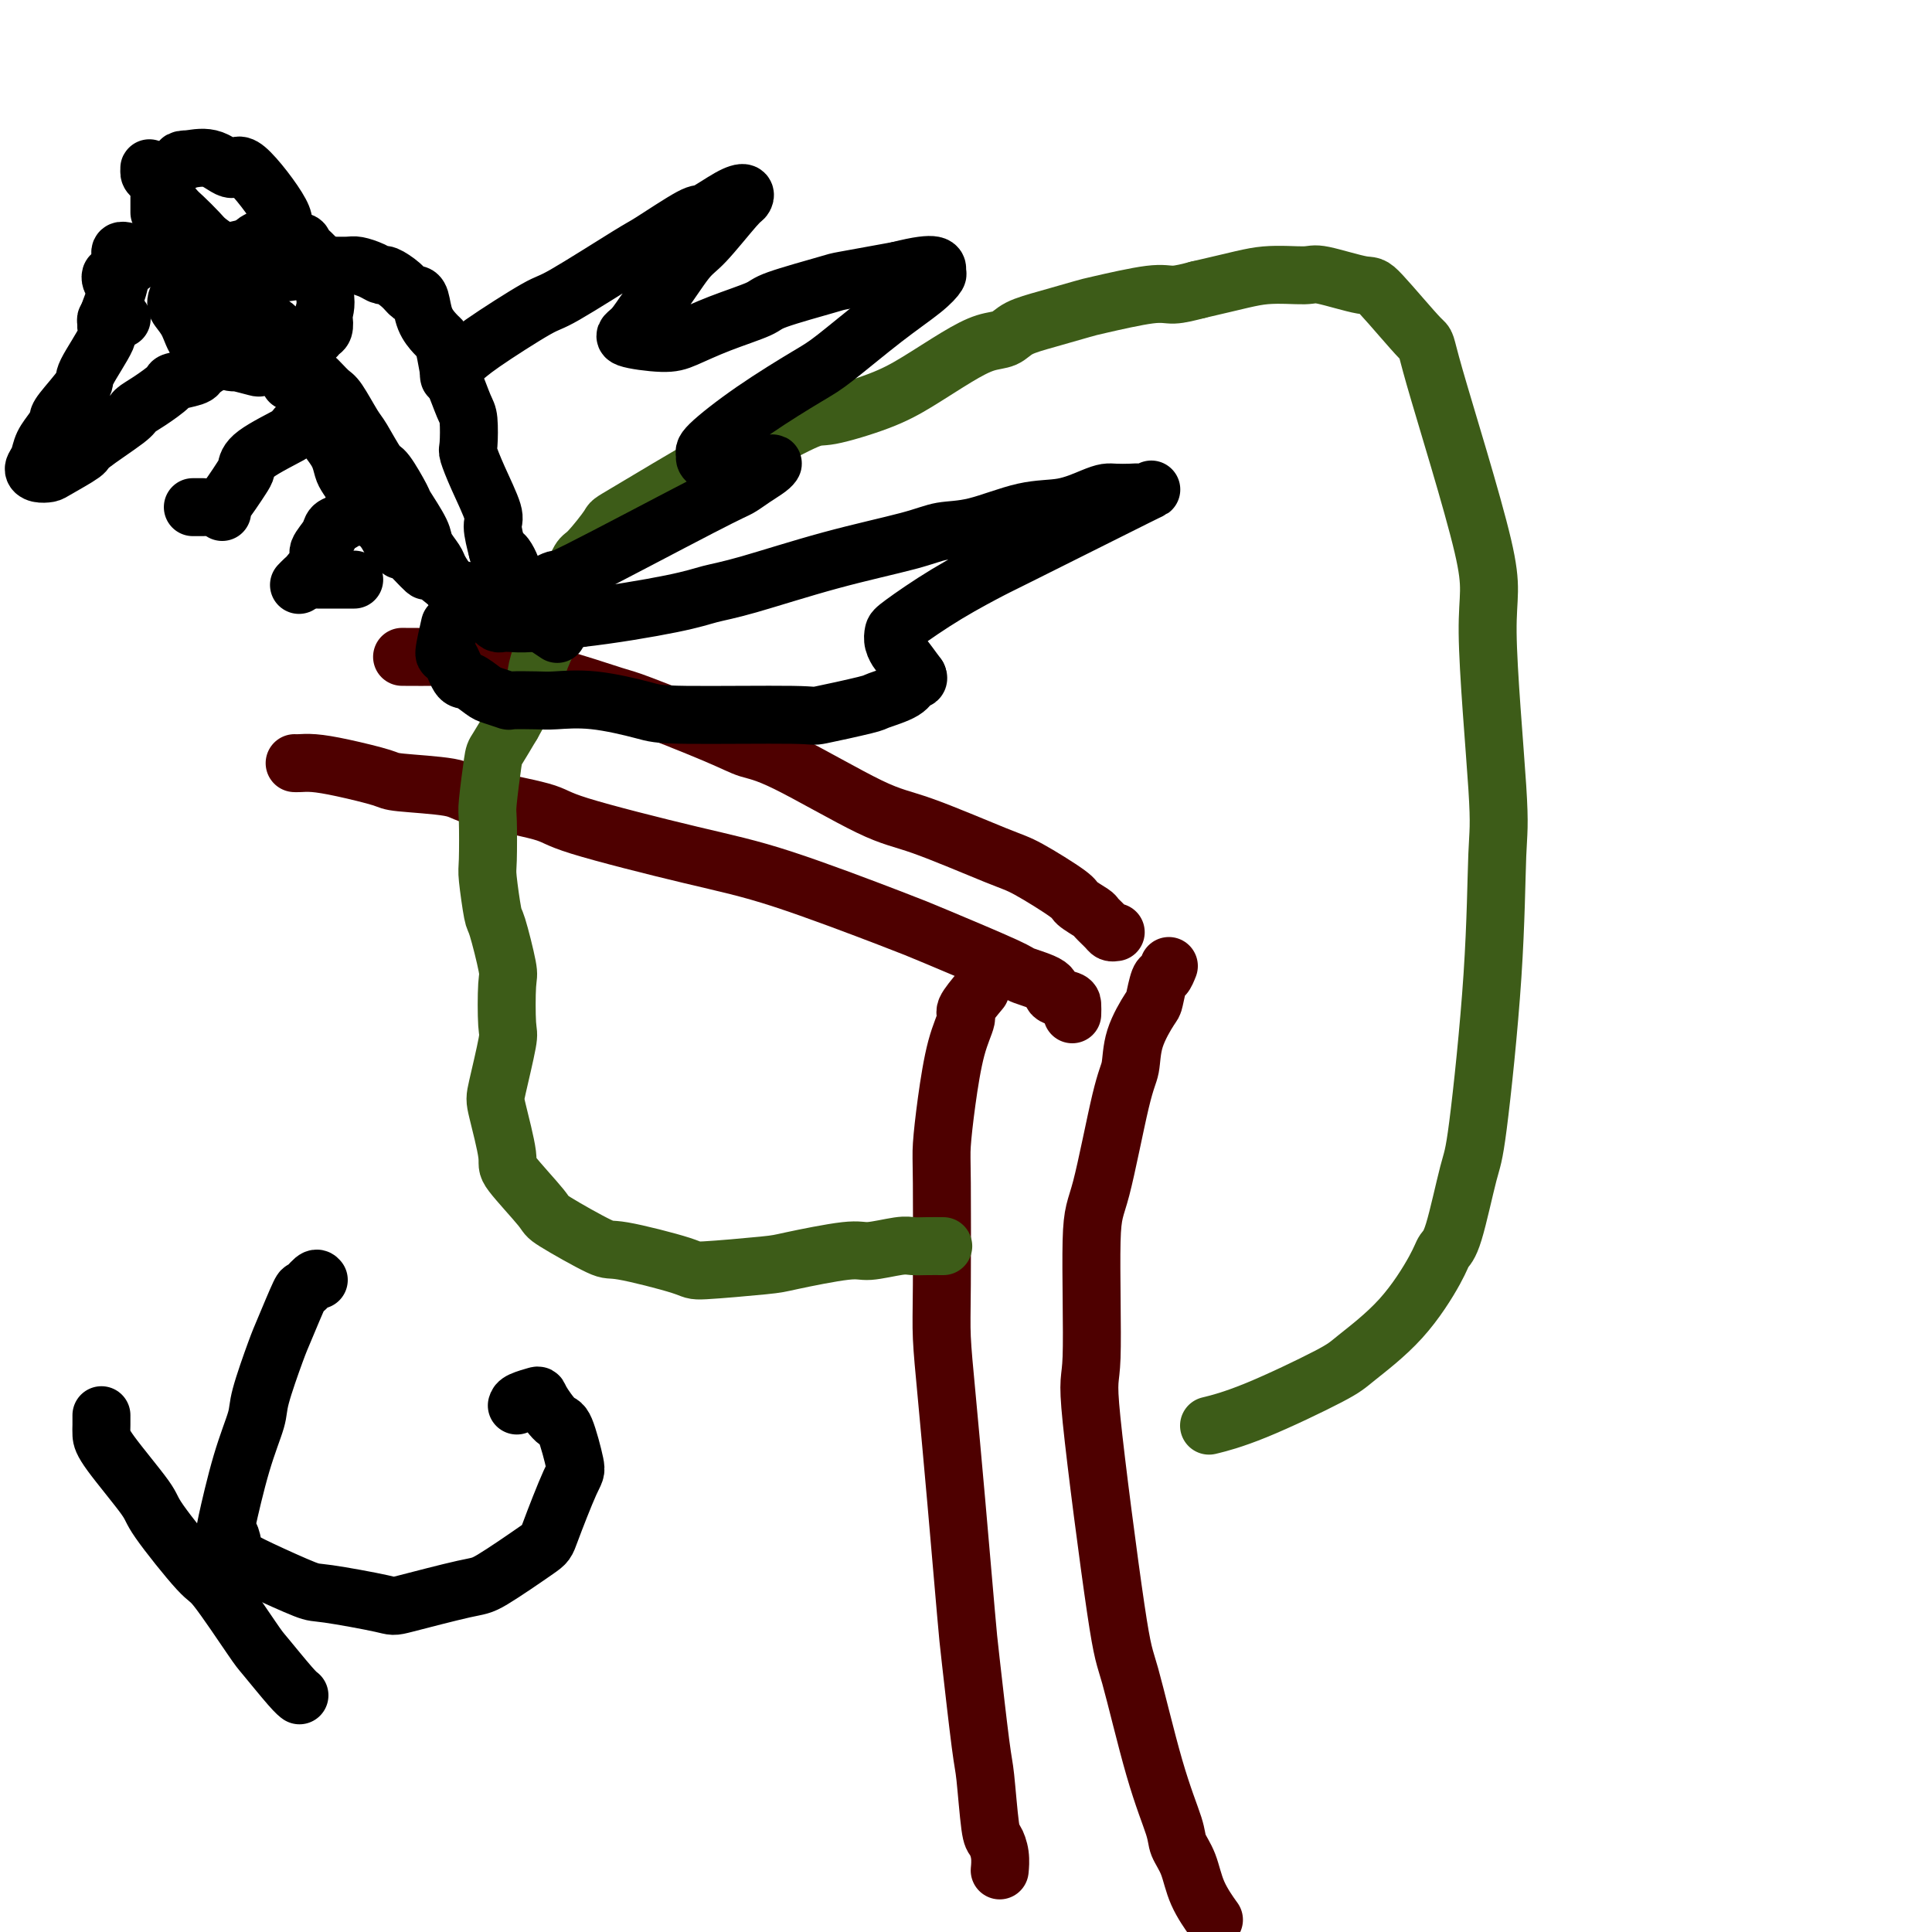 <svg viewBox='0 0 400 400' version='1.1' xmlns='http://www.w3.org/2000/svg' xmlns:xlink='http://www.w3.org/1999/xlink'><g fill='none' stroke='#4E0000' stroke-width='12' stroke-linecap='round' stroke-linejoin='round'><path d='M203,205c-1.315,1.575 -2.629,3.149 -3,4c-0.371,0.851 0.202,0.978 0,2c-0.202,1.022 -1.178,2.939 -2,6c-0.822,3.061 -1.489,7.266 -2,11c-0.511,3.734 -0.867,6.997 -1,9c-0.133,2.003 -0.044,2.744 0,8c0.044,5.256 0.043,15.026 0,21c-0.043,5.974 -0.129,8.154 0,11c0.129,2.846 0.472,6.360 1,12c0.528,5.640 1.241,13.408 2,22c0.759,8.592 1.565,18.008 2,23c0.435,4.992 0.497,5.560 1,10c0.503,4.440 1.445,12.753 2,17c0.555,4.247 0.723,4.427 1,7c0.277,2.573 0.663,7.537 1,10c0.337,2.463 0.627,2.423 1,3c0.373,0.577 0.831,1.771 1,3c0.169,1.229 0.048,2.494 0,3c-0.048,0.506 -0.024,0.253 0,0'/><path d='M242,200c-0.338,0.847 -0.675,1.694 -1,2c-0.325,0.306 -0.636,0.070 -1,1c-0.364,0.930 -0.781,3.025 -1,4c-0.219,0.975 -0.240,0.828 -1,2c-0.760,1.172 -2.260,3.662 -3,6c-0.740,2.338 -0.719,4.524 -1,6c-0.281,1.476 -0.864,2.241 -2,7c-1.136,4.759 -2.823,13.510 -4,18c-1.177,4.490 -1.843,4.719 -2,11c-0.157,6.281 0.193,18.615 0,24c-0.193,5.385 -0.931,3.820 0,13c0.931,9.180 3.530,29.106 5,39c1.470,9.894 1.812,9.758 3,14c1.188,4.242 3.223,12.863 5,19c1.777,6.137 3.296,9.789 4,12c0.704,2.211 0.592,2.982 1,4c0.408,1.018 1.336,2.283 2,4c0.664,1.717 1.063,3.885 2,6c0.937,2.115 2.410,4.176 3,5c0.590,0.824 0.295,0.412 0,0'/><path d='M222,210c0.020,-0.750 0.040,-1.500 0,-2c-0.040,-0.500 -0.139,-0.749 -1,-1c-0.861,-0.251 -2.485,-0.505 -3,-1c-0.515,-0.495 0.079,-1.233 -1,-2c-1.079,-0.767 -3.829,-1.563 -5,-2c-1.171,-0.437 -0.761,-0.515 -4,-2c-3.239,-1.485 -10.126,-4.376 -14,-6c-3.874,-1.624 -4.736,-1.981 -10,-4c-5.264,-2.019 -14.930,-5.699 -22,-8c-7.070,-2.301 -11.542,-3.222 -19,-5c-7.458,-1.778 -17.900,-4.413 -23,-6c-5.100,-1.587 -4.856,-2.126 -8,-3c-3.144,-0.874 -9.676,-2.083 -13,-3c-3.324,-0.917 -3.439,-1.542 -6,-2c-2.561,-0.458 -7.568,-0.750 -10,-1c-2.432,-0.250 -2.287,-0.459 -4,-1c-1.713,-0.541 -5.282,-1.413 -8,-2c-2.718,-0.587 -4.584,-0.889 -6,-1c-1.416,-0.111 -2.381,-0.030 -3,0c-0.619,0.030 -0.891,0.009 -1,0c-0.109,-0.009 -0.054,-0.004 0,0'/><path d='M231,193c-0.368,0.057 -0.737,0.114 -1,0c-0.263,-0.114 -0.421,-0.397 -1,-1c-0.579,-0.603 -1.579,-1.524 -2,-2c-0.421,-0.476 -0.262,-0.508 -1,-1c-0.738,-0.492 -2.373,-1.445 -3,-2c-0.627,-0.555 -0.246,-0.712 -2,-2c-1.754,-1.288 -5.644,-3.707 -8,-5c-2.356,-1.293 -3.179,-1.459 -7,-3c-3.821,-1.541 -10.640,-4.457 -15,-6c-4.360,-1.543 -6.261,-1.713 -11,-4c-4.739,-2.287 -12.315,-6.690 -17,-9c-4.685,-2.310 -6.480,-2.526 -8,-3c-1.520,-0.474 -2.767,-1.205 -7,-3c-4.233,-1.795 -11.454,-4.653 -15,-6c-3.546,-1.347 -3.417,-1.184 -6,-2c-2.583,-0.816 -7.877,-2.611 -13,-4c-5.123,-1.389 -10.074,-2.372 -13,-3c-2.926,-0.628 -3.825,-0.900 -5,-1c-1.175,-0.100 -2.624,-0.027 -5,0c-2.376,0.027 -5.679,0.008 -7,0c-1.321,-0.008 -0.661,-0.004 0,0'/></g>
<g fill='none' stroke='#3D5C18' stroke-width='12' stroke-linecap='round' stroke-linejoin='round'><path d='M195,258c0.261,0.002 0.523,0.005 0,0c-0.523,-0.005 -1.829,-0.017 -3,0c-1.171,0.017 -2.205,0.064 -3,0c-0.795,-0.064 -1.351,-0.239 -3,0c-1.649,0.239 -4.390,0.891 -6,1c-1.610,0.109 -2.088,-0.325 -5,0c-2.912,0.325 -8.259,1.410 -11,2c-2.741,0.590 -2.877,0.685 -6,1c-3.123,0.315 -9.233,0.852 -12,1c-2.767,0.148 -2.189,-0.091 -5,-1c-2.811,-0.909 -9.010,-2.489 -12,-3c-2.990,-0.511 -2.771,0.046 -5,-1c-2.229,-1.046 -6.905,-3.695 -9,-5c-2.095,-1.305 -1.607,-1.267 -3,-3c-1.393,-1.733 -4.667,-5.239 -6,-7c-1.333,-1.761 -0.725,-1.778 -1,-4c-0.275,-2.222 -1.433,-6.648 -2,-9c-0.567,-2.352 -0.542,-2.630 0,-5c0.542,-2.370 1.603,-6.832 2,-9c0.397,-2.168 0.132,-2.042 0,-4c-0.132,-1.958 -0.130,-5.999 0,-8c0.130,-2.001 0.389,-1.962 0,-4c-0.389,-2.038 -1.424,-6.154 -2,-8c-0.576,-1.846 -0.691,-1.423 -1,-3c-0.309,-1.577 -0.811,-5.155 -1,-7c-0.189,-1.845 -0.063,-1.959 0,-4c0.063,-2.041 0.064,-6.011 0,-8c-0.064,-1.989 -0.192,-1.997 0,-4c0.192,-2.003 0.706,-6.001 1,-8c0.294,-1.999 0.370,-2.000 1,-3c0.630,-1.000 1.815,-3.000 3,-5'/><path d='M106,150c1.469,-2.683 3.143,-5.392 4,-7c0.857,-1.608 0.897,-2.115 1,-3c0.103,-0.885 0.269,-2.146 1,-4c0.731,-1.854 2.028,-4.299 3,-7c0.972,-2.701 1.621,-5.656 2,-7c0.379,-1.344 0.489,-1.076 1,-2c0.511,-0.924 1.422,-3.040 2,-4c0.578,-0.960 0.821,-0.764 2,-2c1.179,-1.236 3.292,-3.903 4,-5c0.708,-1.097 0.011,-0.624 4,-3c3.989,-2.376 12.665,-7.601 17,-10c4.335,-2.399 4.328,-1.972 5,-2c0.672,-0.028 2.024,-0.512 5,-2c2.976,-1.488 7.575,-3.980 10,-5c2.425,-1.020 2.675,-0.567 5,-1c2.325,-0.433 6.723,-1.750 10,-3c3.277,-1.250 5.431,-2.432 8,-4c2.569,-1.568 5.552,-3.522 8,-5c2.448,-1.478 4.362,-2.480 6,-3c1.638,-0.520 3.002,-0.558 4,-1c0.998,-0.442 1.632,-1.289 3,-2c1.368,-0.711 3.470,-1.286 6,-2c2.530,-0.714 5.487,-1.567 7,-2c1.513,-0.433 1.581,-0.446 4,-1c2.419,-0.554 7.190,-1.649 10,-2c2.810,-0.351 3.660,0.043 5,0c1.340,-0.043 3.170,-0.521 5,-1'/><path d='M248,60c8.442,-1.926 11.046,-2.742 14,-3c2.954,-0.258 6.257,0.042 8,0c1.743,-0.042 1.925,-0.428 4,0c2.075,0.428 6.043,1.669 8,2c1.957,0.331 1.902,-0.247 4,2c2.098,2.247 6.349,7.319 8,9c1.651,1.681 0.702,-0.028 3,8c2.298,8.028 7.844,25.792 10,35c2.156,9.208 0.921,9.861 1,18c0.079,8.139 1.470,23.764 2,32c0.530,8.236 0.199,9.082 0,14c-0.199,4.918 -0.267,13.908 -1,25c-0.733,11.092 -2.133,24.285 -3,31c-0.867,6.715 -1.203,6.950 -2,10c-0.797,3.050 -2.055,8.914 -3,12c-0.945,3.086 -1.576,3.392 -2,4c-0.424,0.608 -0.641,1.517 -2,4c-1.359,2.483 -3.861,6.539 -7,10c-3.139,3.461 -6.916,6.325 -9,8c-2.084,1.675 -2.476,2.160 -6,4c-3.524,1.840 -10.179,5.034 -15,7c-4.821,1.966 -7.806,2.705 -9,3c-1.194,0.295 -0.597,0.148 0,0'/></g>
<g fill='none' stroke='#000000' stroke-width='12' stroke-linecap='round' stroke-linejoin='round'><path d='M62,79c-0.656,-0.196 -1.311,-0.393 -2,-1c-0.689,-0.607 -1.410,-1.626 -2,-2c-0.590,-0.374 -1.049,-0.104 -1,0c0.049,0.104 0.604,0.043 0,0c-0.604,-0.043 -2.369,-0.067 -3,0c-0.631,0.067 -0.128,0.226 -1,0c-0.872,-0.226 -3.119,-0.835 -4,-1c-0.881,-0.165 -0.396,0.115 -1,0c-0.604,-0.115 -2.298,-0.625 -3,-1c-0.702,-0.375 -0.412,-0.614 -1,-1c-0.588,-0.386 -2.053,-0.919 -3,-2c-0.947,-1.081 -1.375,-2.709 -2,-4c-0.625,-1.291 -1.446,-2.244 -2,-3c-0.554,-0.756 -0.839,-1.316 0,-3c0.839,-1.684 2.804,-4.494 4,-6c1.196,-1.506 1.623,-1.710 3,-2c1.377,-0.290 3.704,-0.667 5,-1c1.296,-0.333 1.561,-0.623 3,-1c1.439,-0.377 4.053,-0.841 5,-1c0.947,-0.159 0.228,-0.013 1,0c0.772,0.013 3.034,-0.106 4,0c0.966,0.106 0.637,0.437 1,1c0.363,0.563 1.417,1.357 2,2c0.583,0.643 0.695,1.135 1,2c0.305,0.865 0.801,2.104 1,3c0.199,0.896 0.099,1.448 0,2'/><path d='M67,60c0.777,2.648 0.220,4.268 0,5c-0.220,0.732 -0.104,0.574 0,1c0.104,0.426 0.196,1.434 0,2c-0.196,0.566 -0.679,0.688 -1,1c-0.321,0.312 -0.479,0.813 -1,1c-0.521,0.187 -1.403,0.061 -2,0c-0.597,-0.061 -0.907,-0.057 -1,0c-0.093,0.057 0.031,0.166 -1,0c-1.031,-0.166 -3.217,-0.609 -4,-1c-0.783,-0.391 -0.164,-0.731 0,-1c0.164,-0.269 -0.128,-0.468 -1,-1c-0.872,-0.532 -2.325,-1.397 -3,-2c-0.675,-0.603 -0.573,-0.945 -1,-1c-0.427,-0.055 -1.384,0.178 -2,0c-0.616,-0.178 -0.890,-0.765 -1,-1c-0.110,-0.235 -0.055,-0.117 0,0'/><path d='M63,56c-0.096,-0.423 -0.193,-0.845 0,-1c0.193,-0.155 0.674,-0.041 1,0c0.326,0.041 0.495,0.010 1,0c0.505,-0.010 1.346,-0.000 2,0c0.654,0.000 1.121,-0.010 2,0c0.879,0.010 2.170,0.040 3,0c0.830,-0.040 1.199,-0.149 2,0c0.801,0.149 2.036,0.555 3,1c0.964,0.445 1.659,0.928 2,1c0.341,0.072 0.329,-0.267 1,0c0.671,0.267 2.024,1.142 3,2c0.976,0.858 1.575,1.701 2,2c0.425,0.299 0.677,0.055 1,0c0.323,-0.055 0.716,0.079 1,1c0.284,0.921 0.457,2.629 1,4c0.543,1.371 1.454,2.405 2,3c0.546,0.595 0.727,0.751 1,1c0.273,0.249 0.637,0.591 1,2c0.363,1.409 0.725,3.884 1,5c0.275,1.116 0.465,0.874 1,2c0.535,1.126 1.416,3.620 2,5c0.584,1.380 0.872,1.644 1,3c0.128,1.356 0.096,3.803 0,5c-0.096,1.197 -0.258,1.144 0,2c0.258,0.856 0.935,2.621 2,5c1.065,2.379 2.517,5.371 3,7c0.483,1.629 -0.005,1.894 0,3c0.005,1.106 0.502,3.053 1,5'/><path d='M103,114c1.799,6.563 0.795,1.970 1,1c0.205,-0.970 1.617,1.684 2,3c0.383,1.316 -0.265,1.293 0,2c0.265,0.707 1.441,2.144 2,3c0.559,0.856 0.501,1.130 1,2c0.499,0.870 1.557,2.336 2,3c0.443,0.664 0.273,0.525 1,1c0.727,0.475 2.351,1.564 3,2c0.649,0.436 0.325,0.218 0,0'/><path d='M62,70c-0.423,-0.090 -0.846,-0.180 -1,0c-0.154,0.180 -0.037,0.630 0,1c0.037,0.370 -0.004,0.662 0,1c0.004,0.338 0.053,0.724 0,1c-0.053,0.276 -0.208,0.443 0,1c0.208,0.557 0.781,1.504 1,2c0.219,0.496 0.086,0.540 0,1c-0.086,0.460 -0.125,1.334 0,2c0.125,0.666 0.414,1.122 1,2c0.586,0.878 1.470,2.177 2,3c0.530,0.823 0.705,1.169 1,2c0.295,0.831 0.708,2.147 1,3c0.292,0.853 0.463,1.243 1,2c0.537,0.757 1.441,1.881 2,3c0.559,1.119 0.773,2.234 1,3c0.227,0.766 0.467,1.185 1,2c0.533,0.815 1.360,2.028 2,3c0.640,0.972 1.093,1.705 1,2c-0.093,0.295 -0.733,0.152 0,1c0.733,0.848 2.838,2.688 4,4c1.162,1.312 1.379,2.096 2,3c0.621,0.904 1.645,1.927 2,2c0.355,0.073 0.041,-0.805 1,0c0.959,0.805 3.189,3.291 4,4c0.811,0.709 0.201,-0.360 1,0c0.799,0.360 3.008,2.148 4,3c0.992,0.852 0.767,0.768 2,1c1.233,0.232 3.924,0.781 5,1c1.076,0.219 0.538,0.110 0,0'/><path d='M65,88c-0.768,0.029 -1.537,0.059 -2,0c-0.463,-0.059 -0.621,-0.206 -1,0c-0.379,0.206 -0.980,0.764 -1,1c-0.020,0.236 0.539,0.149 -1,1c-1.539,0.851 -5.176,2.641 -7,4c-1.824,1.359 -1.834,2.287 -2,3c-0.166,0.713 -0.489,1.210 -1,2c-0.511,0.790 -1.209,1.871 -2,3c-0.791,1.129 -1.674,2.304 -2,3c-0.326,0.696 -0.093,0.913 0,1c0.093,0.087 0.047,0.043 0,0'/><path d='M77,107c-0.325,0.002 -0.649,0.004 -1,0c-0.351,-0.004 -0.728,-0.013 -1,0c-0.272,0.013 -0.439,0.047 -1,0c-0.561,-0.047 -1.517,-0.174 -2,0c-0.483,0.174 -0.492,0.650 -1,1c-0.508,0.350 -1.516,0.574 -2,1c-0.484,0.426 -0.444,1.056 -1,2c-0.556,0.944 -1.708,2.204 -2,3c-0.292,0.796 0.275,1.128 0,2c-0.275,0.872 -1.393,2.285 -2,3c-0.607,0.715 -0.702,0.731 -1,1c-0.298,0.269 -0.799,0.791 -1,1c-0.201,0.209 -0.100,0.104 0,0'/><path d='M93,78c-0.063,-0.217 -0.125,-0.434 0,-1c0.125,-0.566 0.439,-1.483 1,-2c0.561,-0.517 1.369,-0.636 2,-1c0.631,-0.364 1.083,-0.972 4,-3c2.917,-2.028 8.298,-5.476 11,-7c2.702,-1.524 2.723,-1.124 6,-3c3.277,-1.876 9.808,-6.030 13,-8c3.192,-1.970 3.045,-1.758 5,-3c1.955,-1.242 6.013,-3.937 8,-5c1.987,-1.063 1.903,-0.494 3,-1c1.097,-0.506 3.374,-2.087 5,-3c1.626,-0.913 2.601,-1.158 3,-1c0.399,0.158 0.224,0.718 0,1c-0.224,0.282 -0.496,0.286 -2,2c-1.504,1.714 -4.240,5.138 -6,7c-1.760,1.862 -2.544,2.162 -4,4c-1.456,1.838 -3.583,5.215 -5,7c-1.417,1.785 -2.125,1.979 -3,3c-0.875,1.021 -1.918,2.867 -3,4c-1.082,1.133 -2.202,1.551 -1,2c1.202,0.449 4.726,0.928 7,1c2.274,0.072 3.296,-0.265 5,-1c1.704,-0.735 4.088,-1.870 7,-3c2.912,-1.130 6.352,-2.256 8,-3c1.648,-0.744 1.504,-1.107 4,-2c2.496,-0.893 7.634,-2.317 10,-3c2.366,-0.683 1.962,-0.624 4,-1c2.038,-0.376 6.519,-1.188 11,-2'/><path d='M186,56c8.594,-2.195 8.080,-0.684 8,0c-0.080,0.684 0.273,0.539 0,1c-0.273,0.461 -1.174,1.527 -3,3c-1.826,1.473 -4.578,3.354 -8,6c-3.422,2.646 -7.515,6.057 -10,8c-2.485,1.943 -3.360,2.418 -6,4c-2.640,1.582 -7.043,4.270 -11,7c-3.957,2.730 -7.468,5.502 -9,7c-1.532,1.498 -1.086,1.722 -1,2c0.086,0.278 -0.187,0.611 0,1c0.187,0.389 0.835,0.836 2,1c1.165,0.164 2.847,0.046 4,0c1.153,-0.046 1.779,-0.021 3,0c1.221,0.021 3.039,0.037 4,0c0.961,-0.037 1.064,-0.127 1,0c-0.064,0.127 -0.296,0.470 -1,1c-0.704,0.530 -1.880,1.247 -3,2c-1.120,0.753 -2.185,1.544 -3,2c-0.815,0.456 -1.378,0.578 -8,4c-6.622,3.422 -19.301,10.144 -25,13c-5.699,2.856 -4.419,1.846 -5,2c-0.581,0.154 -3.023,1.473 -4,2c-0.977,0.527 -0.488,0.264 0,0'/><path d='M26,52c0.113,0.026 0.226,0.053 0,0c-0.226,-0.053 -0.792,-0.185 -1,0c-0.208,0.185 -0.057,0.686 0,1c0.057,0.314 0.021,0.442 0,1c-0.021,0.558 -0.026,1.548 0,2c0.026,0.452 0.083,0.366 0,1c-0.083,0.634 -0.306,1.987 -1,4c-0.694,2.013 -1.861,4.686 -2,6c-0.139,1.314 0.748,1.269 0,3c-0.748,1.731 -3.131,5.240 -4,7c-0.869,1.760 -0.226,1.773 -1,3c-0.774,1.227 -2.967,3.669 -4,5c-1.033,1.331 -0.908,1.550 -1,2c-0.092,0.450 -0.401,1.129 -1,2c-0.599,0.871 -1.488,1.932 -2,3c-0.512,1.068 -0.646,2.142 -1,3c-0.354,0.858 -0.927,1.502 -1,2c-0.073,0.498 0.356,0.852 1,1c0.644,0.148 1.504,0.089 2,0c0.496,-0.089 0.628,-0.208 2,-1c1.372,-0.792 3.982,-2.255 5,-3c1.018,-0.745 0.442,-0.770 2,-2c1.558,-1.230 5.251,-3.663 7,-5c1.749,-1.337 1.555,-1.577 2,-2c0.445,-0.423 1.531,-1.031 3,-2c1.469,-0.969 3.322,-2.301 4,-3c0.678,-0.699 0.183,-0.765 1,-1c0.817,-0.235 2.948,-0.639 4,-1c1.052,-0.361 1.026,-0.681 1,-1'/><path d='M41,77c5.500,-3.500 2.750,-1.750 0,0'/><path d='M22,67c-0.054,-0.423 -0.107,-0.845 0,-1c0.107,-0.155 0.375,-0.042 1,0c0.625,0.042 1.607,0.012 2,0c0.393,-0.012 0.196,-0.006 0,0'/><path d='M24,59c-0.410,-0.297 -0.821,-0.595 -1,-1c-0.179,-0.405 -0.128,-0.918 0,-1c0.128,-0.082 0.333,0.267 1,0c0.667,-0.267 1.795,-1.149 3,-2c1.205,-0.851 2.487,-1.672 3,-2c0.513,-0.328 0.256,-0.164 0,0'/><path d='M60,79c0.329,-0.847 0.659,-1.695 1,-2c0.341,-0.305 0.695,-0.069 1,0c0.305,0.069 0.561,-0.031 1,0c0.439,0.031 1.061,0.193 2,1c0.939,0.807 2.195,2.259 3,3c0.805,0.741 1.159,0.772 2,2c0.841,1.228 2.170,3.654 3,5c0.830,1.346 1.162,1.614 2,3c0.838,1.386 2.183,3.891 3,5c0.817,1.109 1.107,0.824 2,2c0.893,1.176 2.390,3.814 3,5c0.610,1.186 0.334,0.922 1,2c0.666,1.078 2.276,3.500 3,5c0.724,1.500 0.564,2.079 1,3c0.436,0.921 1.468,2.183 2,3c0.532,0.817 0.562,1.189 1,2c0.438,0.811 1.282,2.063 2,3c0.718,0.937 1.309,1.561 2,2c0.691,0.439 1.480,0.695 2,1c0.520,0.305 0.769,0.660 1,1c0.231,0.340 0.442,0.666 1,1c0.558,0.334 1.461,0.678 2,1c0.539,0.322 0.712,0.623 1,1c0.288,0.377 0.690,0.830 1,1c0.310,0.170 0.526,0.056 1,0c0.474,-0.056 1.204,-0.053 2,0c0.796,0.053 1.656,0.158 4,0c2.344,-0.158 6.172,-0.579 10,-1'/><path d='M120,128c6.521,-0.728 14.323,-2.047 19,-3c4.677,-0.953 6.230,-1.541 8,-2c1.770,-0.459 3.756,-0.789 8,-2c4.244,-1.211 10.744,-3.302 17,-5c6.256,-1.698 12.268,-3.003 16,-4c3.732,-0.997 5.184,-1.685 7,-2c1.816,-0.315 3.995,-0.256 7,-1c3.005,-0.744 6.835,-2.290 10,-3c3.165,-0.710 5.666,-0.582 8,-1c2.334,-0.418 4.500,-1.380 6,-2c1.500,-0.620 2.335,-0.896 3,-1c0.665,-0.104 1.160,-0.036 2,0c0.840,0.036 2.023,0.039 3,0c0.977,-0.039 1.747,-0.119 2,0c0.253,0.119 -0.010,0.437 1,0c1.010,-0.437 3.294,-1.631 -2,1c-5.294,2.631 -18.164,9.085 -24,12c-5.836,2.915 -4.636,2.289 -6,3c-1.364,0.711 -5.290,2.758 -9,5c-3.710,2.242 -7.203,4.678 -9,6c-1.797,1.322 -1.899,1.528 -2,2c-0.101,0.472 -0.202,1.209 0,2c0.202,0.791 0.708,1.636 1,2c0.292,0.364 0.369,0.247 1,1c0.631,0.753 1.815,2.377 3,4'/><path d='M190,140c0.435,0.909 -0.477,0.682 -1,1c-0.523,0.318 -0.657,1.181 -2,2c-1.343,0.819 -3.896,1.593 -5,2c-1.104,0.407 -0.758,0.447 -3,1c-2.242,0.553 -7.072,1.619 -9,2c-1.928,0.381 -0.953,0.078 -6,0c-5.047,-0.078 -16.115,0.070 -22,0c-5.885,-0.070 -6.587,-0.359 -9,-1c-2.413,-0.641 -6.539,-1.635 -10,-2c-3.461,-0.365 -6.258,-0.101 -8,0c-1.742,0.101 -2.429,0.039 -4,0c-1.571,-0.039 -4.024,-0.057 -5,0c-0.976,0.057 -0.474,0.187 -1,0c-0.526,-0.187 -2.081,-0.693 -3,-1c-0.919,-0.307 -1.204,-0.417 -2,-1c-0.796,-0.583 -2.105,-1.639 -3,-2c-0.895,-0.361 -1.378,-0.028 -2,-1c-0.622,-0.972 -1.383,-3.250 -2,-4c-0.617,-0.750 -1.089,0.029 -1,-1c0.089,-1.029 0.740,-3.865 1,-5c0.260,-1.135 0.130,-0.567 0,0'/><path d='M66,120c-0.190,0.000 -0.380,0.000 0,0c0.380,0.000 1.329,-0.000 2,0c0.671,0.000 1.065,0.000 2,0c0.935,-0.000 2.410,-0.000 3,0c0.590,0.000 0.295,0.000 0,0'/><path d='M40,105c0.022,0.000 0.045,0.000 0,0c-0.045,0.000 -0.156,0.000 0,0c0.156,0.000 0.581,0.000 1,0c0.419,0.000 0.834,0.000 1,0c0.166,0.000 0.083,0.000 0,0'/><path d='M33,44c0.000,-0.220 0.001,-0.441 0,-1c-0.001,-0.559 -0.003,-1.458 0,-2c0.003,-0.542 0.011,-0.727 0,-1c-0.011,-0.273 -0.042,-0.633 0,-1c0.042,-0.367 0.155,-0.740 0,-1c-0.155,-0.260 -0.578,-0.406 -1,-1c-0.422,-0.594 -0.842,-1.635 -1,-2c-0.158,-0.365 -0.055,-0.056 0,0c0.055,0.056 0.063,-0.143 0,0c-0.063,0.143 -0.198,0.628 0,1c0.198,0.372 0.728,0.631 1,1c0.272,0.369 0.284,0.847 1,2c0.716,1.153 2.136,2.982 3,4c0.864,1.018 1.174,1.226 2,2c0.826,0.774 2.170,2.113 3,3c0.830,0.887 1.147,1.322 2,2c0.853,0.678 2.243,1.601 3,2c0.757,0.399 0.881,0.276 2,0c1.119,-0.276 3.235,-0.703 4,-1c0.765,-0.297 0.181,-0.464 1,-1c0.819,-0.536 3.042,-1.440 4,-2c0.958,-0.560 0.652,-0.774 1,-1c0.348,-0.226 1.350,-0.464 0,-3c-1.350,-2.536 -5.053,-7.371 -7,-9c-1.947,-1.629 -2.140,-0.054 -3,0c-0.860,0.054 -2.389,-1.413 -4,-2c-1.611,-0.587 -3.306,-0.293 -5,0'/><path d='M39,33c-2.219,-0.114 -1.767,0.599 -2,1c-0.233,0.401 -1.149,0.488 -2,1c-0.851,0.512 -1.635,1.448 -2,2c-0.365,0.552 -0.309,0.720 0,2c0.309,1.280 0.873,3.674 1,5c0.127,1.326 -0.183,1.586 1,3c1.183,1.414 3.860,3.984 5,5c1.140,1.016 0.744,0.479 2,1c1.256,0.521 4.165,2.101 6,3c1.835,0.899 2.595,1.117 5,1c2.405,-0.117 6.455,-0.570 9,-1c2.545,-0.430 3.584,-0.837 4,-1c0.416,-0.163 0.208,-0.081 0,0'/><path d='M21,293c0.006,0.672 0.012,1.345 0,2c-0.012,0.655 -0.042,1.294 0,2c0.042,0.706 0.156,1.480 2,4c1.844,2.520 5.419,6.787 7,9c1.581,2.213 1.169,2.371 3,5c1.831,2.629 5.905,7.730 8,10c2.095,2.270 2.211,1.708 4,4c1.789,2.292 5.250,7.437 7,10c1.750,2.563 1.789,2.543 3,4c1.211,1.457 3.595,4.392 5,6c1.405,1.608 1.830,1.888 2,2c0.170,0.112 0.085,0.056 0,0'/><path d='M66,265c-0.205,-0.247 -0.410,-0.494 -1,0c-0.590,0.494 -1.567,1.728 -2,2c-0.433,0.272 -0.324,-0.419 -1,1c-0.676,1.419 -2.137,4.949 -3,7c-0.863,2.051 -1.128,2.624 -2,5c-0.872,2.376 -2.350,6.555 -3,9c-0.650,2.445 -0.472,3.158 -1,5c-0.528,1.842 -1.762,4.815 -3,9c-1.238,4.185 -2.479,9.584 -3,12c-0.521,2.416 -0.322,1.849 0,2c0.322,0.151 0.766,1.019 1,2c0.234,0.981 0.256,2.073 1,3c0.744,0.927 2.210,1.687 5,3c2.790,1.313 6.905,3.178 9,4c2.095,0.822 2.172,0.600 5,1c2.828,0.400 8.408,1.421 11,2c2.592,0.579 2.197,0.718 5,0c2.803,-0.718 8.803,-2.291 12,-3c3.197,-0.709 3.590,-0.555 6,-2c2.410,-1.445 6.835,-4.490 9,-6c2.165,-1.510 2.068,-1.487 3,-4c0.932,-2.513 2.894,-7.563 4,-10c1.106,-2.437 1.357,-2.262 1,-4c-0.357,-1.738 -1.321,-5.391 -2,-7c-0.679,-1.609 -1.071,-1.174 -2,-2c-0.929,-0.826 -2.393,-2.912 -3,-4c-0.607,-1.088 -0.356,-1.178 -1,-1c-0.644,0.178 -2.184,0.622 -3,1c-0.816,0.378 -0.908,0.689 -1,1'/></g>
</svg>